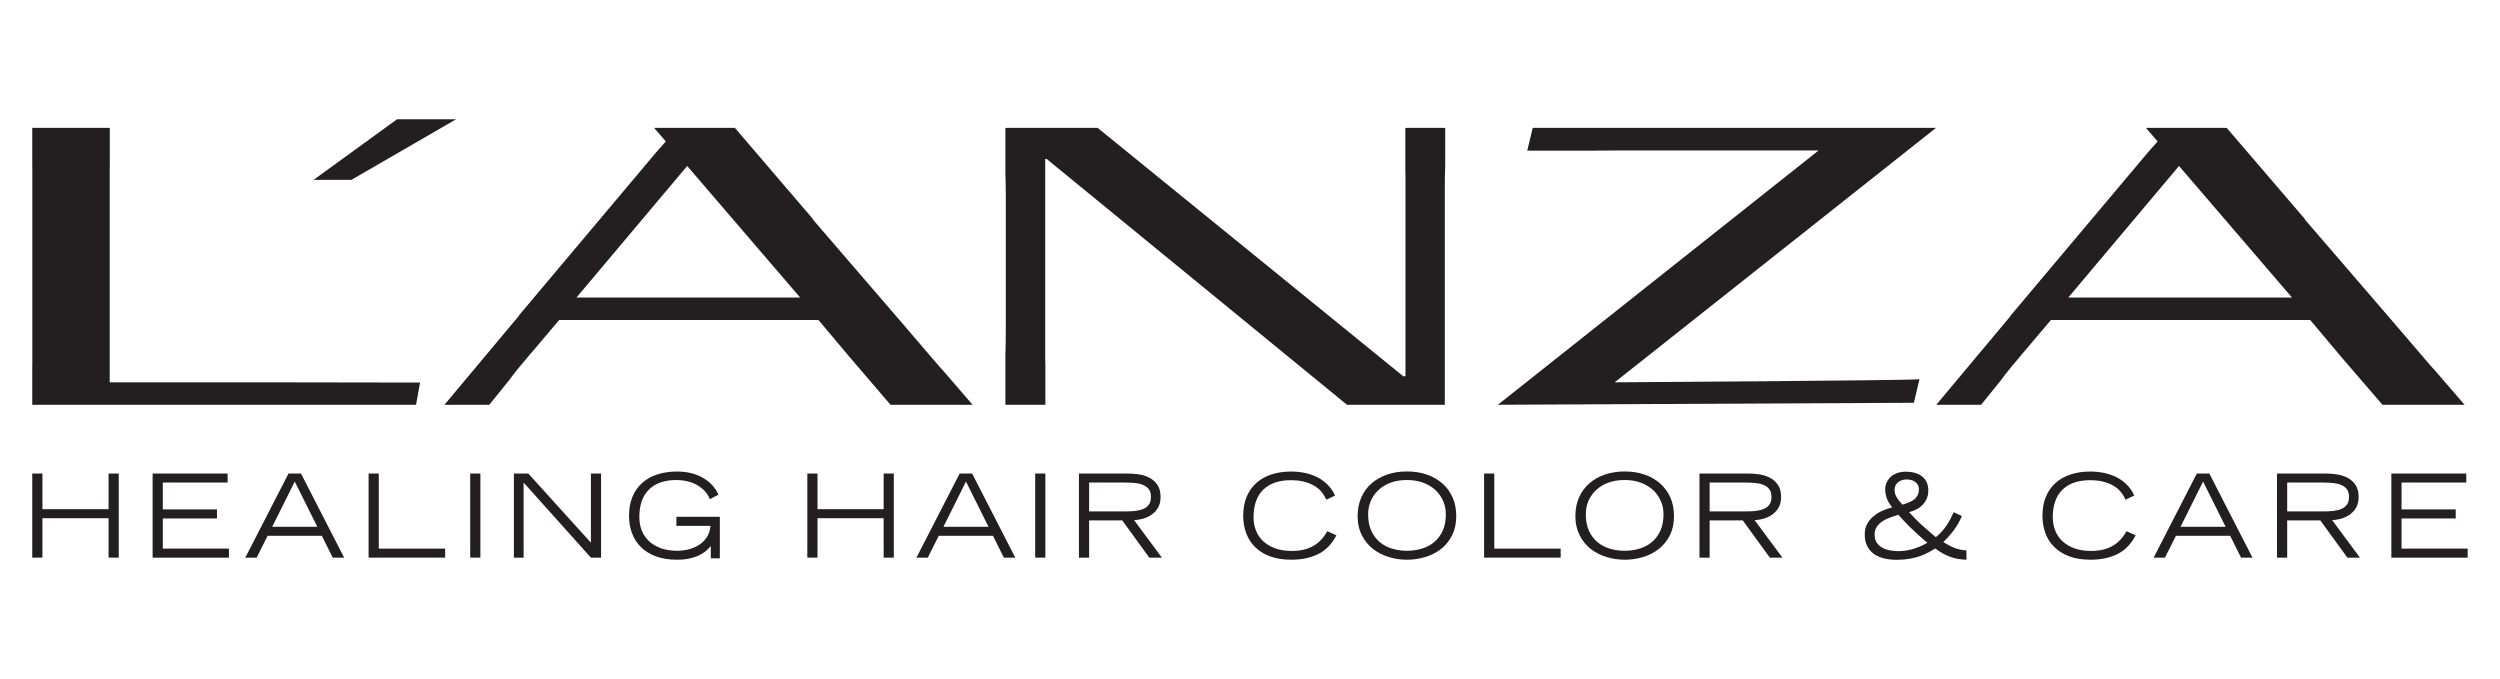 <svg xml:space="preserve" style="enable-background:new 0 0 324 88;" viewBox="0 0 324 88" y="0px" x="0px" xmlns:xlink="http://www.w3.org/1999/xlink" xmlns="http://www.w3.org/2000/svg" id="Layer_1" version="1.1">
<style type="text/css">
	.st0{fill:#FFFFFF;}
	.st1{fill:#231F20;}
</style>
<g>
	<g>
		<polygon points="59.11,15.46 51.45,15.46 40.64,23.31 45.54,23.31" class="st1"></polygon>
		<path d="M135.47,47.03c-0.01-0.2-0.01-0.41-0.01-0.62l0-25.8h0.2l38.91,31.85h12.68l0-28.26c0-0.89,0-1.72,0.05-2.58
			l0-5.05l-5.17,0v5.3c0.01,0.25,0.02,0.5,0.02,0.76l0,26.13h-0.29l-39.61-32.19H130.3v6.05c0.03,0.73,0.05,1.52,0.05,2.37l0,17.5
			c0,1.21-0.01,2.39-0.05,3.51v6.46l5.18,0V47.03z" class="st1"></path>
		<path d="M248.04,52.2l0.72-3.05c-1.77,0.17-39.5,0.4-39.5,0.4l41.65-32.98l-52.27,0l-0.71,2.96l7.68,0
			c1.31-0.02,2.81-0.03,4.53-0.03h25.55l-41.57,32.96L248.04,52.2z" class="st1"></path>
		<path d="M262.17,45.76l3.63-4.29l33.6,0l4.08,4.85l5.29,6.14h10.64l-3.46-4.01c-0.68-0.75-1.38-1.56-2.11-2.42
			l-4.15-4.84l-11.01-12.78l0.03-0.03l-10.13-11.81h-10.47l1.52,1.76l-1.25,1.41l0,0l-17.82,21.18l0.02,0.02l-9.64,11.52h5.81
			l2.53-3.13c0.36-0.5,0.82-1.09,1.4-1.8l1.04-1.23l0.44-0.55L262.17,45.76z M282.4,21.51l14.64,17.05l-28.99,0L282.4,21.51z" class="st1"></path>
		<path d="M115.41,52.46l10.64,0l-3.46-4.01c-0.68-0.75-1.38-1.56-2.11-2.42l-4.15-4.84l-11.01-12.78l0.03-0.03
			L95.24,16.57H84.77l1.52,1.76l-1.25,1.41l0,0L67.22,40.92l0.02,0.02L57.6,52.46l5.81,0l2.53-3.13c0.36-0.5,0.82-1.09,1.4-1.8
			l1.04-1.23l0.44-0.55l0.02,0.01l3.63-4.29l33.6,0l4.08,4.85L115.41,52.46z M74.71,38.56l14.35-17.05l14.64,17.05L74.71,38.56z" class="st1"></path>
		<path d="M54.44,49.58l-18.96-0.03H14.22l0-27.36c0-0.33,0-0.64,0.01-0.94l0-4.68H4.18l0,4.76
			c0.01,0.27,0.01,0.56,0.01,0.86l0,24.68c0,0.3,0,0.58-0.01,0.85l0,4.74l49.74,0L54.44,49.58z" class="st1"></path>
	</g>
	<g>
		<path d="M4.18,61.37H5.5v4.62h8.57v-4.62h1.32v10.9h-1.32v-5.11H5.5v5.11H4.18V61.37z" class="st1"></path>
		<path d="M19.79,61.37h9.71v1.17h-8.4v3.48h7.02v1.17h-7.02v3.91h8.57v1.17h-9.89V61.37z" class="st1"></path>
		<path d="M37.39,61.37h1.62l5.59,10.9h-1.48l-1.41-2.83h-7.03l-1.42,2.83h-1.47L37.39,61.37z M41.12,68.27l-2.92-5.86
			l-2.92,5.86H41.12z" class="st1"></path>
		<path d="M47.77,61.37h1.32v9.73h8.6v1.17h-9.92V61.37z" class="st1"></path>
		<path d="M60.94,61.37h1.32v10.9h-1.32V61.37z" class="st1"></path>
		<path d="M66.6,61.37h1.87l8.11,8.96v-8.96h1.32v10.9h-1.32l-8.72-9.73v9.73H66.6V61.37z" class="st1"></path>
		<path d="M93.29,66.98v5.38h-1.17v-1.59c-0.18,0.21-0.39,0.42-0.64,0.64c-0.25,0.22-0.55,0.4-0.9,0.57
			c-0.35,0.17-0.76,0.3-1.22,0.4c-0.46,0.11-1,0.16-1.61,0.16c-1.06,0-1.98-0.15-2.76-0.44c-0.78-0.29-1.43-0.7-1.94-1.21
			c-0.51-0.51-0.9-1.12-1.15-1.81s-0.38-1.44-0.38-2.23c0-0.94,0.15-1.77,0.45-2.48c0.3-0.71,0.72-1.31,1.27-1.8
			c0.55-0.48,1.2-0.85,1.96-1.09c0.76-0.24,1.6-0.37,2.52-0.37c1.31,0,2.43,0.27,3.37,0.81c0.94,0.54,1.61,1.27,2.02,2.19
			l-1.11,0.58c-0.21-0.49-0.48-0.89-0.82-1.21c-0.34-0.31-0.71-0.57-1.11-0.76c-0.4-0.19-0.81-0.32-1.22-0.4
			c-0.41-0.08-0.81-0.11-1.18-0.11c-1.54,0-2.73,0.41-3.56,1.23c-0.84,0.82-1.25,2.01-1.25,3.57c0,0.63,0.1,1.21,0.31,1.74
			c0.21,0.53,0.52,0.99,0.94,1.38c0.41,0.39,0.93,0.69,1.54,0.92c0.61,0.22,1.33,0.33,2.14,0.33c0.49,0,0.98-0.06,1.48-0.19
			s0.94-0.32,1.34-0.58c0.4-0.26,0.73-0.59,1-1c0.26-0.4,0.42-0.89,0.47-1.46h-4.42v-1.17H93.29z" class="st1"></path>
		<path d="M104.63,61.37h1.32v4.62h8.57v-4.62h1.32v10.9h-1.32v-5.11h-8.57v5.11h-1.32V61.37z" class="st1"></path>
		<path d="M124.37,61.37h1.62l5.59,10.9h-1.48l-1.41-2.83h-7.03l-1.42,2.83h-1.47L124.37,61.37z M128.11,68.27
			l-2.92-5.86l-2.92,5.86H128.11z" class="st1"></path>
		<path d="M134.16,61.37h1.32v10.9h-1.32V61.37z" class="st1"></path>
		<path d="M139.83,61.37h6.3c0.43,0,0.9,0.03,1.4,0.1c0.5,0.07,0.97,0.21,1.39,0.42c0.43,0.21,0.78,0.52,1.06,0.92
			c0.29,0.4,0.43,0.93,0.43,1.6c0,0.57-0.12,1.04-0.35,1.42c-0.23,0.38-0.52,0.68-0.87,0.91c-0.34,0.23-0.72,0.39-1.12,0.5
			c-0.4,0.1-0.76,0.16-1.09,0.17l3.6,4.86h-1.63l-3.51-4.83h-4.29v4.83h-1.32V61.37z M141.15,66.28h4.68c0.48,0,0.92-0.02,1.33-0.07
			c0.4-0.05,0.75-0.14,1.05-0.27c0.29-0.13,0.53-0.32,0.7-0.57c0.17-0.24,0.25-0.57,0.25-0.97c0-0.4-0.08-0.72-0.25-0.96
			c-0.17-0.24-0.4-0.43-0.7-0.56c-0.3-0.14-0.64-0.23-1.05-0.27c-0.4-0.05-0.85-0.07-1.33-0.07h-4.68V66.28z" class="st1"></path>
		<path d="M173.2,69.38c-0.59,1.13-1.38,1.94-2.37,2.43c-0.99,0.49-2.15,0.73-3.48,0.73c-1.06,0-1.98-0.15-2.76-0.44
			c-0.78-0.29-1.43-0.7-1.94-1.21c-0.52-0.51-0.9-1.12-1.15-1.81c-0.25-0.69-0.38-1.44-0.38-2.23c0-0.94,0.15-1.77,0.45-2.48
			s0.72-1.31,1.27-1.8c0.55-0.48,1.2-0.85,1.96-1.09c0.76-0.24,1.6-0.37,2.52-0.37c0.58,0,1.16,0.06,1.74,0.17
			c0.58,0.12,1.12,0.3,1.63,0.55c0.51,0.25,0.96,0.58,1.36,0.98c0.4,0.39,0.73,0.87,0.97,1.42l-1.14,0.53
			c-0.38-0.89-0.97-1.53-1.78-1.93c-0.8-0.4-1.73-0.6-2.77-0.6c-1.57,0-2.77,0.41-3.61,1.23c-0.84,0.82-1.26,2.01-1.26,3.57
			c0,0.63,0.1,1.21,0.32,1.74c0.21,0.53,0.52,0.99,0.94,1.38c0.42,0.39,0.94,0.69,1.56,0.92c0.62,0.22,1.34,0.33,2.17,0.33
			c1.09,0,2.01-0.22,2.76-0.65c0.75-0.43,1.35-1.07,1.8-1.91L173.2,69.38z" class="st1"></path>
		<path d="M175.95,66.89c0-0.91,0.16-1.72,0.48-2.44s0.76-1.32,1.33-1.81c0.56-0.49,1.24-0.87,2.02-1.14
			s1.63-0.4,2.56-0.4c0.93,0,1.78,0.13,2.56,0.4c0.78,0.26,1.45,0.65,2.02,1.14c0.56,0.5,1.01,1.1,1.33,1.81
			c0.32,0.71,0.48,1.53,0.48,2.44c0,0.97-0.19,1.81-0.55,2.52c-0.37,0.71-0.85,1.3-1.45,1.76c-0.6,0.46-1.28,0.81-2.05,1.03
			c-0.76,0.23-1.54,0.34-2.33,0.34s-1.57-0.11-2.33-0.34c-0.76-0.23-1.45-0.57-2.05-1.03c-0.6-0.47-1.09-1.05-1.45-1.76
			C176.14,68.7,175.95,67.86,175.95,66.89z M177.31,66.65c0,0.83,0.14,1.54,0.41,2.14c0.27,0.59,0.64,1.08,1.1,1.47
			c0.46,0.38,0.99,0.67,1.61,0.85c0.61,0.18,1.25,0.27,1.92,0.27c0.66,0,1.3-0.09,1.9-0.27c0.61-0.18,1.15-0.46,1.61-0.85
			c0.46-0.38,0.83-0.87,1.11-1.47c0.27-0.59,0.41-1.31,0.41-2.14c0-0.61-0.11-1.18-0.35-1.72c-0.23-0.54-0.56-1-0.99-1.41
			c-0.43-0.4-0.96-0.72-1.58-0.96c-0.62-0.23-1.33-0.35-2.12-0.35s-1.5,0.12-2.12,0.35c-0.63,0.23-1.15,0.55-1.58,0.96
			c-0.43,0.4-0.76,0.87-0.99,1.41C177.42,65.47,177.31,66.04,177.31,66.65z" class="st1"></path>
		<path d="M192.34,61.37h1.32v9.73h8.6v1.17h-9.92V61.37z" class="st1"></path>
		<path d="M204.17,66.89c0-0.91,0.16-1.72,0.48-2.44s0.76-1.32,1.33-1.81c0.56-0.49,1.24-0.87,2.02-1.14
			c0.78-0.26,1.63-0.4,2.56-0.4c0.93,0,1.78,0.13,2.56,0.4c0.78,0.26,1.45,0.65,2.02,1.14c0.56,0.5,1.01,1.1,1.33,1.81
			s0.48,1.53,0.48,2.44c0,0.97-0.19,1.81-0.55,2.52c-0.37,0.71-0.85,1.3-1.45,1.76c-0.6,0.46-1.28,0.81-2.05,1.03
			c-0.76,0.23-1.54,0.34-2.33,0.34c-0.79,0-1.57-0.11-2.33-0.34c-0.76-0.23-1.45-0.57-2.05-1.03c-0.6-0.47-1.09-1.05-1.45-1.76
			S204.17,67.86,204.17,66.89z M205.52,66.65c0,0.83,0.14,1.54,0.41,2.14s0.64,1.08,1.1,1.47c0.46,0.38,0.99,0.67,1.61,0.85
			c0.61,0.18,1.25,0.27,1.92,0.27c0.66,0,1.3-0.09,1.9-0.27c0.61-0.18,1.15-0.46,1.61-0.85c0.46-0.38,0.83-0.87,1.11-1.47
			c0.27-0.59,0.41-1.31,0.41-2.14c0-0.61-0.11-1.18-0.35-1.72c-0.23-0.54-0.56-1-0.99-1.41c-0.43-0.4-0.96-0.72-1.58-0.96
			c-0.62-0.23-1.33-0.35-2.12-0.35c-0.79,0-1.5,0.12-2.12,0.35c-0.63,0.23-1.15,0.55-1.58,0.96c-0.43,0.4-0.76,0.87-0.99,1.41
			C205.63,65.47,205.52,66.04,205.52,66.65z" class="st1"></path>
		<path d="M220.25,61.37h6.3c0.43,0,0.9,0.03,1.4,0.1c0.5,0.07,0.97,0.21,1.39,0.42c0.42,0.21,0.78,0.52,1.06,0.92
			c0.28,0.4,0.43,0.93,0.43,1.6c0,0.57-0.12,1.04-0.35,1.42c-0.23,0.38-0.53,0.68-0.87,0.91c-0.34,0.23-0.72,0.39-1.12,0.5
			c-0.4,0.1-0.76,0.16-1.09,0.17l3.6,4.86h-1.63l-3.51-4.83h-4.29v4.83h-1.32V61.37z M221.57,66.28h4.68c0.48,0,0.92-0.02,1.33-0.07
			c0.4-0.05,0.75-0.14,1.05-0.27c0.3-0.13,0.53-0.32,0.7-0.57c0.17-0.24,0.25-0.57,0.25-0.97c0-0.4-0.08-0.72-0.25-0.96
			c-0.17-0.24-0.4-0.43-0.7-0.56c-0.29-0.14-0.64-0.23-1.05-0.27c-0.4-0.05-0.85-0.07-1.33-0.07h-4.68V66.28z" class="st1"></path>
		<path d="M254.26,66.88c-0.29,0.7-0.65,1.32-1.07,1.87c-0.42,0.55-0.87,1.05-1.33,1.5c0.27,0.17,0.52,0.32,0.74,0.43
			c0.23,0.12,0.45,0.23,0.68,0.32c0.23,0.09,0.47,0.16,0.72,0.22c0.25,0.06,0.53,0.09,0.85,0.11v1.21c-0.79-0.02-1.5-0.15-2.14-0.39
			c-0.64-0.24-1.27-0.59-1.89-1.06c-0.29,0.17-0.59,0.34-0.91,0.51c-0.32,0.17-0.67,0.33-1.06,0.47s-0.83,0.25-1.33,0.34
			c-0.5,0.09-1.06,0.14-1.7,0.14c-1.34,0-2.37-0.29-3.08-0.85c-0.71-0.57-1.07-1.38-1.07-2.44c0-0.51,0.1-0.96,0.31-1.34
			c0.2-0.38,0.47-0.72,0.81-1c0.33-0.28,0.71-0.52,1.14-0.71c0.42-0.19,0.86-0.35,1.3-0.46c-0.35-0.42-0.59-0.83-0.72-1.23
			c-0.13-0.4-0.19-0.76-0.19-1.09c0-0.28,0.05-0.56,0.16-0.83s0.27-0.52,0.49-0.74s0.5-0.39,0.84-0.53c0.34-0.13,0.74-0.2,1.2-0.2
			c0.41,0,0.79,0.05,1.15,0.15c0.35,0.1,0.66,0.25,0.92,0.45c0.26,0.2,0.46,0.45,0.61,0.75c0.14,0.3,0.22,0.65,0.22,1.05
			c0,0.48-0.09,0.89-0.27,1.23s-0.4,0.62-0.65,0.84c-0.25,0.22-0.53,0.39-0.82,0.51c-0.29,0.12-0.54,0.21-0.75,0.27
			c0.26,0.29,0.52,0.57,0.78,0.83c0.26,0.26,0.53,0.53,0.81,0.78c0.28,0.25,0.57,0.52,0.88,0.78c0.31,0.26,0.65,0.55,1,0.85
			c0.33-0.28,0.61-0.55,0.83-0.8c0.22-0.26,0.42-0.51,0.59-0.77c0.17-0.25,0.32-0.52,0.46-0.79c0.13-0.27,0.28-0.56,0.43-0.88
			L254.26,66.88z M242.95,69.27c0,0.47,0.11,0.85,0.33,1.13c0.22,0.29,0.49,0.5,0.8,0.65c0.31,0.15,0.65,0.25,1,0.3
			c0.35,0.05,0.67,0.08,0.94,0.08c0.36,0,0.72-0.03,1.07-0.09c0.35-0.06,0.69-0.14,1.02-0.25c0.32-0.11,0.63-0.22,0.91-0.35
			c0.28-0.13,0.54-0.26,0.77-0.4c-0.36-0.29-0.73-0.6-1.1-0.95c-0.38-0.34-0.73-0.67-1.07-1c-0.34-0.33-0.65-0.64-0.92-0.94
			c-0.27-0.29-0.5-0.54-0.68-0.74c-0.32,0.1-0.66,0.21-1.01,0.34c-0.36,0.12-0.69,0.28-1,0.48c-0.31,0.2-0.56,0.43-0.76,0.72
			C243.05,68.53,242.95,68.87,242.95,69.27z M247.1,62.14c-0.45,0-0.82,0.12-1.12,0.36c-0.29,0.24-0.44,0.58-0.44,1
			c0,0.33,0.09,0.65,0.28,0.96c0.18,0.31,0.43,0.62,0.74,0.94c0.24-0.07,0.49-0.15,0.74-0.25c0.25-0.09,0.49-0.21,0.69-0.36
			c0.21-0.14,0.37-0.33,0.5-0.55c0.13-0.23,0.2-0.5,0.2-0.83c0-0.25-0.06-0.46-0.17-0.62c-0.11-0.17-0.25-0.3-0.41-0.4
			c-0.16-0.1-0.34-0.17-0.52-0.2C247.41,62.16,247.25,62.14,247.1,62.14z" class="st1"></path>
		<path d="M276.78,69.38c-0.59,1.13-1.38,1.94-2.37,2.43c-0.99,0.49-2.15,0.73-3.48,0.73c-1.06,0-1.98-0.15-2.76-0.44
			c-0.78-0.29-1.43-0.7-1.94-1.21c-0.52-0.51-0.9-1.12-1.15-1.81c-0.25-0.69-0.38-1.44-0.38-2.23c0-0.94,0.15-1.77,0.45-2.48
			s0.72-1.31,1.27-1.8c0.55-0.48,1.2-0.85,1.96-1.09c0.76-0.24,1.6-0.37,2.52-0.37c0.58,0,1.16,0.06,1.74,0.17
			c0.58,0.12,1.12,0.3,1.63,0.55c0.5,0.25,0.96,0.58,1.36,0.98c0.4,0.39,0.73,0.87,0.97,1.42l-1.14,0.53
			c-0.38-0.89-0.97-1.53-1.78-1.93c-0.81-0.4-1.73-0.6-2.77-0.6c-1.57,0-2.77,0.41-3.61,1.23c-0.84,0.82-1.26,2.01-1.26,3.57
			c0,0.63,0.11,1.21,0.32,1.74s0.53,0.99,0.94,1.38c0.42,0.39,0.94,0.69,1.56,0.92c0.62,0.22,1.34,0.33,2.17,0.33
			c1.09,0,2.01-0.22,2.76-0.65c0.75-0.43,1.35-1.07,1.8-1.91L276.78,69.38z" class="st1"></path>
		<path d="M284.71,61.37h1.62l5.59,10.9h-1.48l-1.41-2.83H282l-1.42,2.83h-1.47L284.71,61.37z M288.44,68.27l-2.92-5.86
			l-2.92,5.86H288.44z" class="st1"></path>
		<path d="M295.1,61.37h6.3c0.43,0,0.9,0.03,1.4,0.1c0.5,0.07,0.97,0.21,1.39,0.42c0.42,0.21,0.78,0.52,1.06,0.92
			c0.28,0.4,0.43,0.93,0.43,1.6c0,0.57-0.12,1.04-0.35,1.42c-0.23,0.38-0.53,0.68-0.87,0.91c-0.34,0.23-0.72,0.39-1.12,0.5
			c-0.4,0.1-0.76,0.16-1.09,0.17l3.6,4.86h-1.63l-3.51-4.83h-4.29v4.83h-1.32V61.37z M296.42,66.28h4.68c0.48,0,0.92-0.02,1.33-0.07
			c0.4-0.05,0.75-0.14,1.05-0.27c0.3-0.13,0.53-0.32,0.7-0.57c0.17-0.24,0.25-0.57,0.25-0.97c0-0.4-0.08-0.72-0.25-0.96
			c-0.17-0.24-0.4-0.43-0.7-0.56c-0.29-0.14-0.64-0.23-1.05-0.27c-0.4-0.05-0.85-0.07-1.33-0.07h-4.68V66.28z" class="st1"></path>
		<path d="M309.92,61.37h9.71v1.17h-8.39v3.48h7.02v1.17h-7.02v3.91h8.57v1.17h-9.89V61.37z" class="st1"></path>
	</g>
</g>
</svg>
